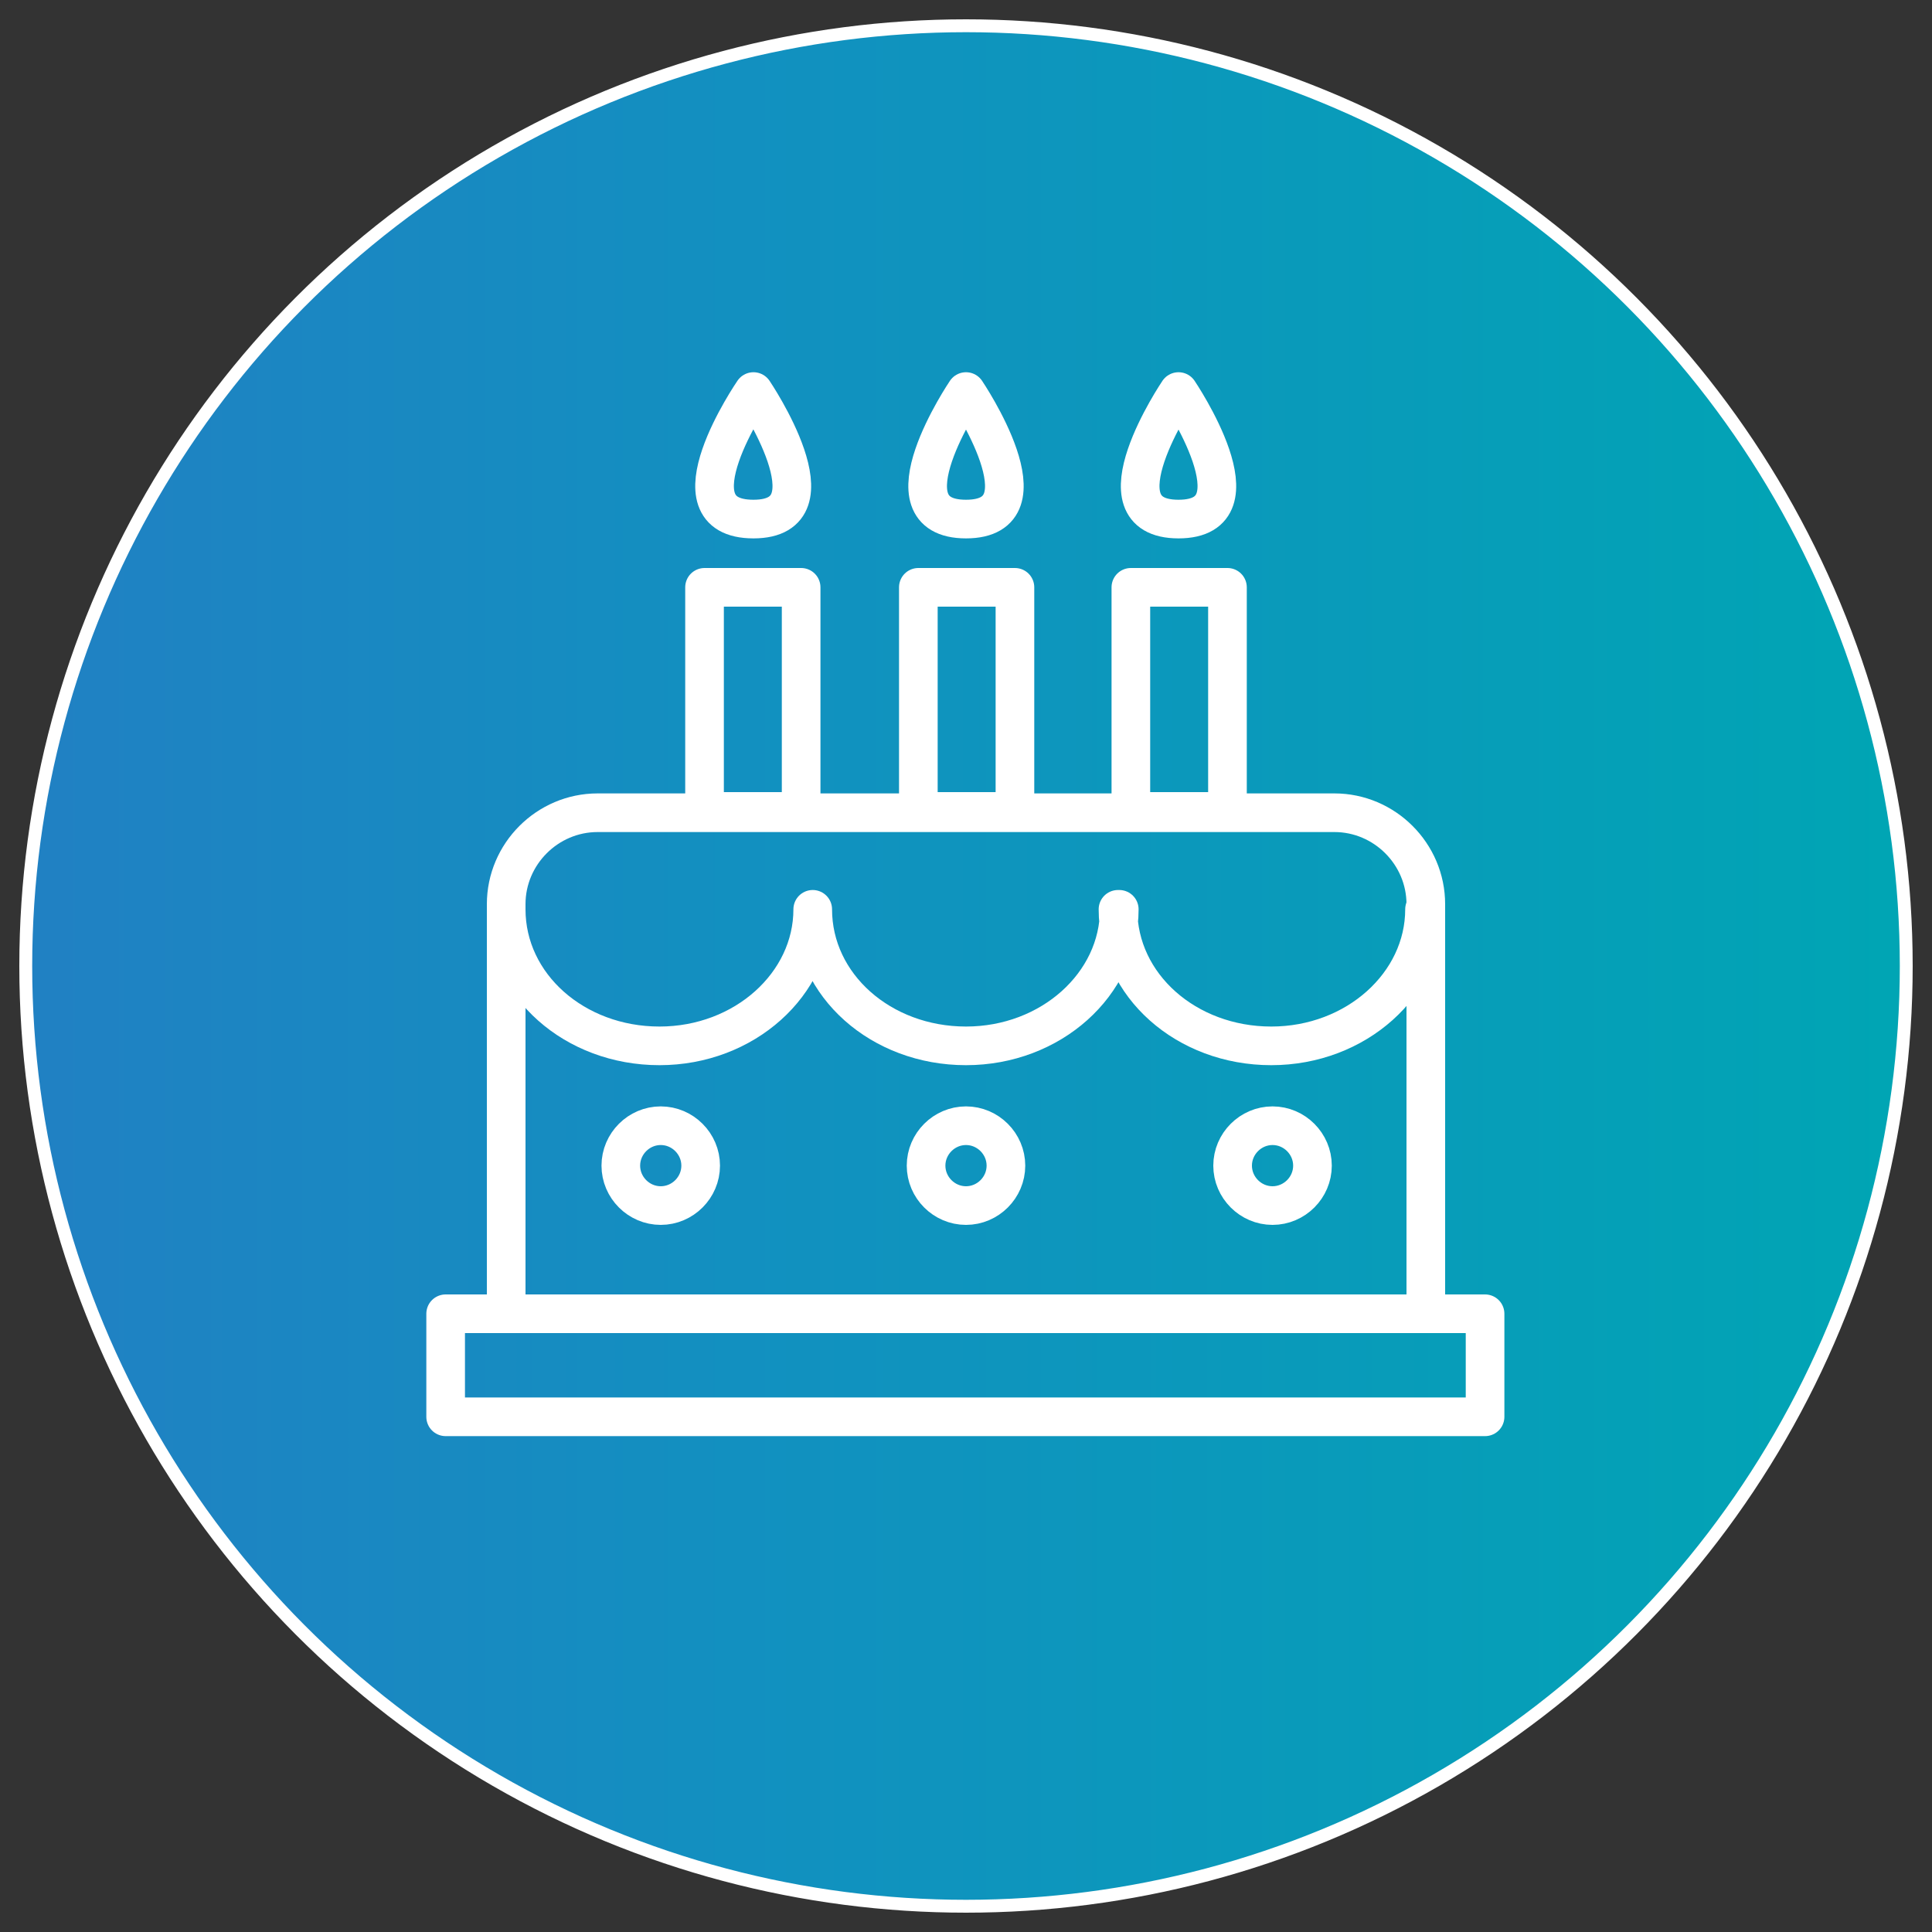 <?xml version="1.0" encoding="utf-8"?>
<!-- Generator: Adobe Illustrator 24.3.0, SVG Export Plug-In . SVG Version: 6.00 Build 0)  -->
<svg version="1.1" id="Ebene_1" xmlns="http://www.w3.org/2000/svg" xmlns:xlink="http://www.w3.org/1999/xlink" x="0px" y="0px"
	 viewBox="0 0 150 150" style="enable-background:new 0 0 150 150;" xml:space="preserve">
<rect x="0" y="0" width="150" height="150" fill="#333333" stroke="none"/>
<style type="text/css">
	.st0{clip-path:url(#SVGID_2_);fill:url(#SVGID_3_);}
	.st1{fill:none;stroke:#FFFFFF;}
	.st2{fill:none;stroke:#FFFFFF;stroke-width:3;stroke-linecap:round;stroke-linejoin:round;stroke-miterlimit:10;}
	.st3{fill:none;stroke:#FFFFFF;stroke-width:3;stroke-miterlimit:10;}
</style>
<g>
	<defs>
		<path id="SVGID_1_" d="M2,75c0,40.3,32.7,73,73,73c40.3,0,73-32.7,73-73c0-40.3-32.7-73-73-73C34.7,2,2,34.7,2,75"/>
	</defs>
	<clipPath id="SVGID_2_">
		<use xlink:href="#SVGID_1_"  style="overflow:visible;"/>
	</clipPath>
	
		<linearGradient id="SVGID_3_" gradientUnits="userSpaceOnUse" x1="994.37" y1="81.723" x2="997.725" y2="81.723" gradientTransform="matrix(42.52 0 0 -42.52 -42276.641 3549.85)">
		<stop  offset="0" style="stop-color:#2081C3"/>
		<stop  offset="0.372" style="stop-color:#1290C0"/>
		<stop  offset="1" style="stop-color:#00A5B4"/>
	</linearGradient>
	<rect x="2" y="2" class="st0" width="146" height="146"/>
</g>
<g>
	<circle class="st1" cx="75" cy="75" r="73"/>
</g>
<rect x="34.6" y="102" class="st2" width="80.7" height="8"/>
<path class="st3" d="M110.7,102V70.2c0-3.9-3.2-7.1-7.1-7.1H46.4c-3.9,0-7.1,3.2-7.1,7.1V102"/>
<path class="st2" d="M101.9,90.5c0,1.7-1.4,3.1-3.1,3.1c-1.7,0-3.1-1.4-3.1-3.1s1.4-3.1,3.1-3.1C100.5,87.4,101.9,88.8,101.9,90.5z
	 M78.1,90.5c0,1.7-1.4,3.1-3.1,3.1c-1.7,0-3.1-1.4-3.1-3.1s1.4-3.1,3.1-3.1C76.7,87.4,78.1,88.8,78.1,90.5z M54.4,90.5
	c0,1.7-1.4,3.1-3.1,3.1c-1.7,0-3.1-1.4-3.1-3.1s1.4-3.1,3.1-3.1C53,87.4,54.4,88.8,54.4,90.5z M110.6,70.6c0,5.8-5.3,10.6-11.9,10.6
	c-6.6,0-11.9-4.7-11.9-10.6 M86.9,70.6c0,5.8-5.3,10.6-11.9,10.6c-6.6,0-11.9-4.7-11.9-10.6 M63.1,70.6c0,5.8-5.3,10.6-11.9,10.6
	c-6.6,0-11.9-4.7-11.9-10.6 M91.5,40.3c6.7,0,0-9.9,0-9.9S84.8,40.3,91.5,40.3z M95.3,45.6h-7.5V63h7.5V45.6z M75,40.3
	c6.7,0,0-9.9,0-9.9S68.3,40.3,75,40.3z M78.8,45.6h-7.5V63h7.5V45.6z M58.5,40.3c6.7,0,0-9.9,0-9.9S51.7,40.3,58.5,40.3z M62.2,45.6
	h-7.5V63h7.5V45.6z"/>
<g>
</g>
<g>
</g>
<g>
</g>
<g>
</g>
<g>
</g>
<g>
</g>
<g>
</g>
<g>
</g>
<g>
</g>
<g>
</g>
<g>
</g>
<g>
</g>
<g>
</g>
<g>
</g>
<g>
</g>
</svg>

